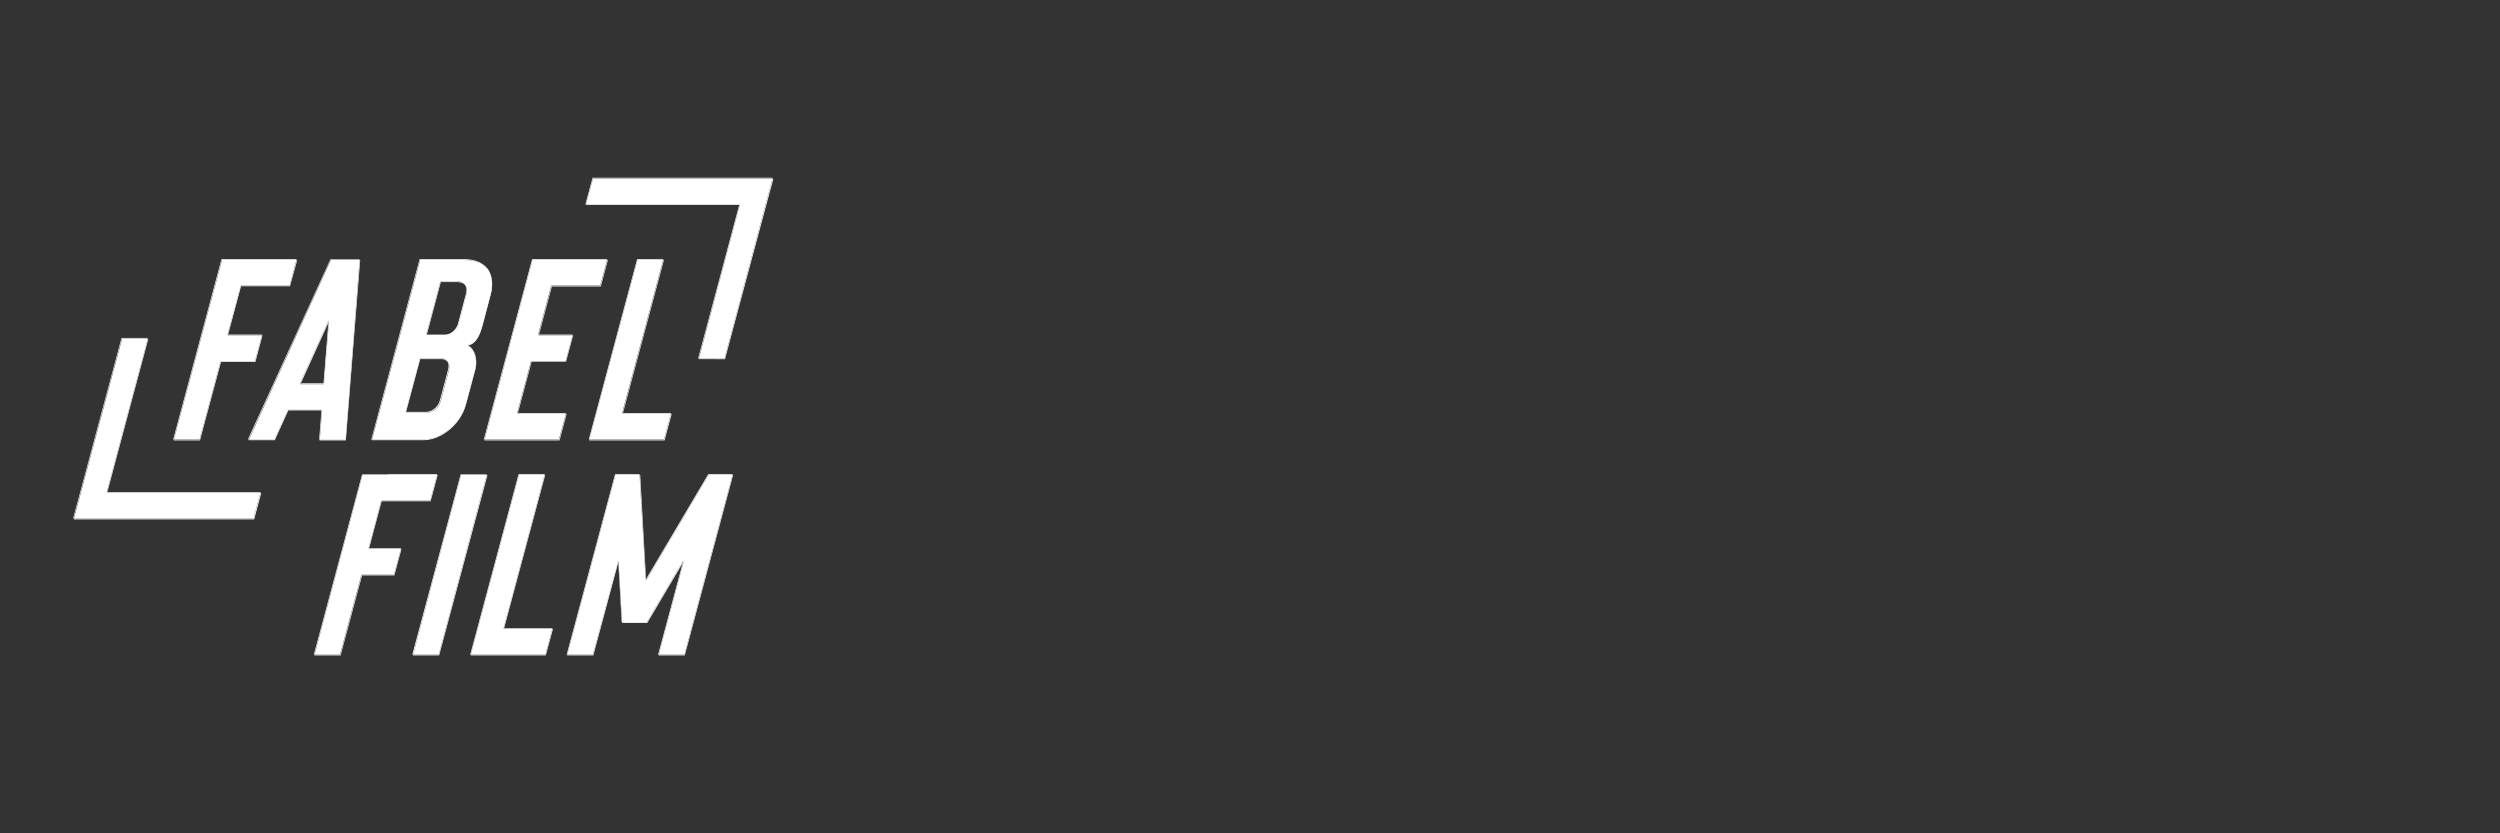<?xml version="1.0" encoding="utf-8"?>
<!-- Generator: Adobe Illustrator 27.8.0, SVG Export Plug-In . SVG Version: 6.00 Build 0)  -->
<svg version="1.1" id="Laag_1" xmlns="http://www.w3.org/2000/svg" xmlns:xlink="http://www.w3.org/1999/xlink" x="0px" y="0px"
	 viewBox="0 0 1200 400" style="enable-background:new 0 0 1200 400;" xml:space="preserve">
<rect x="0" y="0" width="1200" height="400" fill="#333333" stroke="none"/>
<style type="text/css">
	.st0{fill:#FFFFFF;}
</style>
<path class="st0" d="M370.9,85.4L370.9,85.4L370.9,85.4z"/>
<path class="st0" d="M177.3,263.2l-0.1,0.4h15.2l0.1-0.4H177.3z M186.4,227.7h-12.6l-23.2,86.6h0.3L174,228h12.6h23.1l0.1-0.4H186.4
	z"/>
<polygon class="st0" points="221.1,227.7 197.9,314.2 198.3,314.2 221.3,228 233.6,228 233.7,227.7 "/>
<path class="st0" d="M327.6,270.6l-11.7,43.6h0.3l12-44.7L327.6,270.6z M296.8,270.2l1.6,28.4h0.2l-1.7-29.1L296.8,270.2z
	 M295.2,227.7L272,314.2h0.3l23.1-86.2H307l0-0.4H295.2z M339.9,227.7L310.1,278l0,0.7l30-50.7h11.5l0.1-0.4H339.9z"/>
<path class="st0" d="M242.1,301.6l-0.1,0.4h23.1l0.1-0.4H242.1z M248.9,227.6l-23.2,86.6h0.3l23.1-86.2h12.3l0.1-0.4H248.9z"/>
<path class="st0" d="M142.4,124.4h-23.5h-12.6l-23.2,86.6h0.3l23.1-86.2h12.6h23.1L142.4,124.4z M125.8,160.6h-16.2l-0.1,0.4h16.2
	L125.8,160.6z"/>
<path class="st0" d="M172.7,124.4h-1.5h-12.6L119,210.9h0.4l39.3-86.2h12.6h1.2L172.7,124.4z M157.9,154.3l-0.3,0.7l-2.3,29h-10.9
	l-0.2,0.4h11.4L157.9,154.3z M154.6,197h-0.3l-1.1,14h0.3L154.6,197z"/>
<path class="st0" d="M291.5,124.4H268h-12.6l-23.2,86.6h0.3l23.1-86.2h12.6h23.1L291.5,124.4z M274.9,160.6h-16.2l-0.1,0.4h16.2
	L274.9,160.6z M271.7,198.3h-23.1l-0.1,0.4h23.1L271.7,198.3z"/>
<path class="st0" d="M318.4,124.4h-12.6l-23.2,86.6h0.3l23.1-86.2h12.3L318.4,124.4z M322.1,198.3H299l-0.1,0.4H322L322.1,198.3z"/>
<path class="st0" d="M222.7,124.4h-8.4h-12.9l-23.2,86.6h0.3l23.1-86.2h12.9h8.4c5.7,0,9.3,1.8,11.4,4.8
	C232.4,126.4,228.6,124.4,222.7,124.4 M223.3,137c0.7,1.2,0.7,2.7,0.3,4.2l-3.8,14.3c-0.8,2.8-3.5,5.1-6.1,5.1h-8.7l-0.1,0.4h9.1
	c2.6,0,5.3-2.3,6.1-5.1l3.8-14.3C224.3,139.9,224.2,138.2,223.3,137 M224.9,165.8c-0.1,0-0.2,0-0.4,0.1c1,0.4,1.8,1.1,2.4,2
	C226.4,167,225.7,166.3,224.9,165.8 M214.8,173.7c0.5,1,0.7,2.2,0.3,3.6l-4,15h0c-0.8,3-3.7,5.4-6.6,5.4H195l-0.1,0.4h9.9
	c2.8,0,5.8-2.4,6.6-5.4l0,0l4-15C215.8,176.1,215.6,174.7,214.8,173.7"/>
<path class="st0" d="M51.5,236.3l-0.1,0.4H125l0.1-0.4H51.5z M58.3,162.3l-19.8,73.9l-3.4,12.6h0.3l3.3-12.3l19.8-73.9h12.3l0.1-0.4
	H58.3z"/>
<path class="st0" d="M354.8,98.4L335.1,172h0.3l19.7-73.6H354.8z M284.4,85.4L281,98h0.3l3.3-12.3h86.2l0.1-0.4v0H284.4z"/>
<polygon class="st0" points="371.2,85.8 371.2,85.8 371.2,85.8 "/>
<path class="st0" d="M192.4,263.5l-3.3,12.3h-15.5l-10.3,38.4H151l-0.1,0.4h12.6l10.3-38.4h15.5l3.4-12.6H192.4z M209.8,228
	l-3.3,12.3H183l-6.1,22.8h0.3l6-22.5h23.5l3.4-12.6H209.8z"/>
<polygon class="st0" points="186.7,228 174,228 151,314.2 163.2,314.2 173.5,275.8 189.1,275.8 192.4,263.5 177.2,263.5 
	177.3,263.2 176.9,263.2 183,240.3 206.5,240.3 209.8,228 "/>
<polygon class="st0" points="233.6,228 210.6,314.2 198.3,314.2 198.2,314.6 210.8,314.6 234,228 "/>
<polygon class="st0" points="221.3,228 198.3,314.2 210.6,314.2 233.6,228 "/>
<path class="st0" d="M310.5,298.6h-11.9l0,0.4h12.1l16.8-28.4l0.4-1.4L310.5,298.6z M284.6,314.2h-12.3l-0.1,0.4h12.6l11.9-44.4
	l-0.1-1.1L284.6,314.2z M307,228l2.9,50.3l0.2-0.3l-2.8-50H307z M351.6,228l-23.1,86.2h-12.3l-0.1,0.4h12.6l23.2-86.6H351.6z"/>
<polygon class="st0" points="340.1,228 310.1,278.7 310.1,278 309.9,278.3 307,228 295.4,228 272.3,314.2 284.6,314.2 296.7,269.2 
	296.8,270.2 296.9,269.5 298.6,298.6 310.5,298.6 327.9,269.2 327.6,270.6 328.2,269.5 316.2,314.2 328.5,314.2 351.6,228 "/>
<path class="st0" d="M265.1,301.9l-3.3,12.3h-23.5H226l-0.1,0.4h12.6H262l3.4-12.6H265.1z M261.4,228l-19.7,73.5h0.3l19.7-73.5
	H261.4z"/>
<polygon class="st0" points="249.1,228 226,314.2 238.3,314.2 261.8,314.2 265.1,301.9 242,301.9 242.1,301.6 241.7,301.6 
	261.4,228 "/>
<path class="st0" d="M142.7,124.8h-0.3L139,137h-23.5l-6.3,23.6h0.3l6.2-23.2h23.5L142.7,124.8z M126,161h-0.3l-3.3,12.3h-16.5
	l-10.1,37.7H83.5l-0.1,0.4H96l10.1-37.7h16.5L126,161z"/>
<polygon class="st0" points="142.3,124.8 119.2,124.8 106.6,124.8 83.5,210.9 95.8,210.9 105.9,173.3 122.4,173.3 125.7,161 
	109.5,161 109.6,160.6 109.2,160.6 115.6,137 139,137 "/>
<path class="st0" d="M172.9,124.8h-0.3l-6.8,86.2h-12.4l0,0.4h12.6L172.9,124.8z M157.7,153.9L144,184h0.4l13.2-29L157.7,153.9z
	 M154.3,196.6h-16.1l-6.5,14.3h-12.2l-0.2,0.4h12.6l6.5-14.3h15.9L154.3,196.6z"/>
<path class="st0" d="M172.6,124.8h-1.2h-12.6l-39.3,86.2h12.2l6.5-14.3h16.1l0,0.4h0.3l-1.1,14h12.4L172.6,124.8z M144,184
	l13.7-30.1l-0.1,1.1l0.3-0.7l-2.4,30.1h-11.4l0.2-0.4H144z"/>
<path class="st0" d="M291.8,124.8h-0.3l-3.3,12.3h-23.5l-6.3,23.6h0.3l6.2-23.2h23.5L291.8,124.8z M275.1,161h-0.3l-3.3,12.3h-16.5
	l-6.7,25h0.3l6.6-24.7h16.5L275.1,161z M272,198.7h-0.3l-3.3,12.3h-23.5h-12.3l-0.1,0.4h12.6h23.5L272,198.7z"/>
<polygon class="st0" points="291.4,124.8 268.3,124.8 255.6,124.8 232.6,210.9 244.9,210.9 268.3,210.9 271.6,198.7 248.5,198.7 
	248.6,198.3 248.2,198.3 254.9,173.3 271.5,173.3 274.8,161 258.6,161 258.7,160.6 258.3,160.6 264.6,137 288.1,137 "/>
<path class="st0" d="M318.7,124.8h-0.3l-19.7,73.6h0.3L318.7,124.8z M322.4,198.7H322l-3.3,12.3h-23.5h-12.3l-0.1,0.4h12.6H319
	L322.4,198.7z"/>
<polygon class="st0" points="318.3,124.8 306,124.8 282.9,210.9 295.2,210.9 318.7,210.9 322,198.7 298.9,198.7 299,198.3 
	298.6,198.3 "/>
<path class="st0" d="M234.3,129.5c2,3.1,2.2,7.4,0.9,12.1l-3.8,14.4v0c-0.9,3.5-2.7,9-7.2,9.5c0.2,0.1,0.4,0.2,0.6,0.3
	c4.2-0.8,5.9-6.1,6.8-9.5l0,0l3.8-14.4C236.8,137.2,236.5,132.7,234.3,129.5 M219.3,135h-7.9l-6.8,25.6h0.3l6.7-25.2h7.9
	c1.8,0,3,0.6,3.7,1.5C222.6,135.8,221.4,135,219.3,135 M226.9,167.9c1.5,2.5,1.9,6.3,1,9.7l-4.4,16.4c-2.5,9.4-11.7,16.9-20.6,16.9
	h-24.4l-0.1,0.4h24.7c8.8,0,18-7.6,20.5-16.9l4.4-16.4C229.1,174.4,228.7,170.4,226.9,167.9 M212.3,172h-10.8l-6.9,25.8h0.3
	l6.8-25.4h10.8c1,0.2,1.7,0.7,2.3,1.4C214.3,172.8,213.4,172.2,212.3,172"/>
<path class="st0" d="M223,124.8h-8.4h-12.9l-23.1,86.2H203c8.8,0,18.1-7.6,20.6-16.9l4.4-16.4c0.9-3.4,0.5-7.2-1-9.7
	c-0.6-0.9-1.4-1.6-2.4-2c0.1,0,0.3,0,0.4-0.1c-0.2-0.1-0.4-0.2-0.6-0.3c4.4-0.5,6.2-6,7.2-9.5l0,0l3.8-14.4c1.2-4.6,1-8.9-0.9-12.1
	C232.3,126.6,228.6,124.8,223,124.8 M204.6,160.6l6.8-25.6h7.9c2.1,0,3.3,0.8,4,1.9c0.9,1.2,1,2.9,0.6,4.5l-3.8,14.3
	c-0.8,2.8-3.5,5.1-6.1,5.1h-9.1l0.1-0.4H204.6z M194.7,197.8l6.9-25.8h10.8c1.1,0.2,2,0.8,2.5,1.7c0.7,1,1,2.4,0.6,4l-4,15h0
	c-0.8,3-3.7,5.4-6.6,5.4h-9.9l0.1-0.4H194.7z"/>
<path class="st0" d="M125,236.6l-3.3,12.3H47.8H35.5l-0.1,0.4h12.6H122l3.4-12.6H125z M70.9,162.7l-19.7,73.6h0.3l19.7-73.6H70.9z"
	/>
<polygon class="st0" points="58.6,162.7 38.8,236.6 35.5,248.9 47.8,248.9 121.7,248.9 125,236.6 51.4,236.6 51.5,236.3 51.2,236.3 
	70.9,162.7 "/>
<path class="st0" d="M281.3,98l-0.1,0.4h73.6l0.1-0.4H281.3z M370.8,85.8L367.5,98L347.8,172h-12.3l-0.1,0.4H348l19.8-73.9l3.4-12.6
	v0H370.8z"/>
<polygon class="st0" points="284.6,85.8 281.3,98 354.9,98 354.8,98.4 355.1,98.4 335.5,172 347.8,172 367.5,98 370.8,85.8 "/>
</svg>
